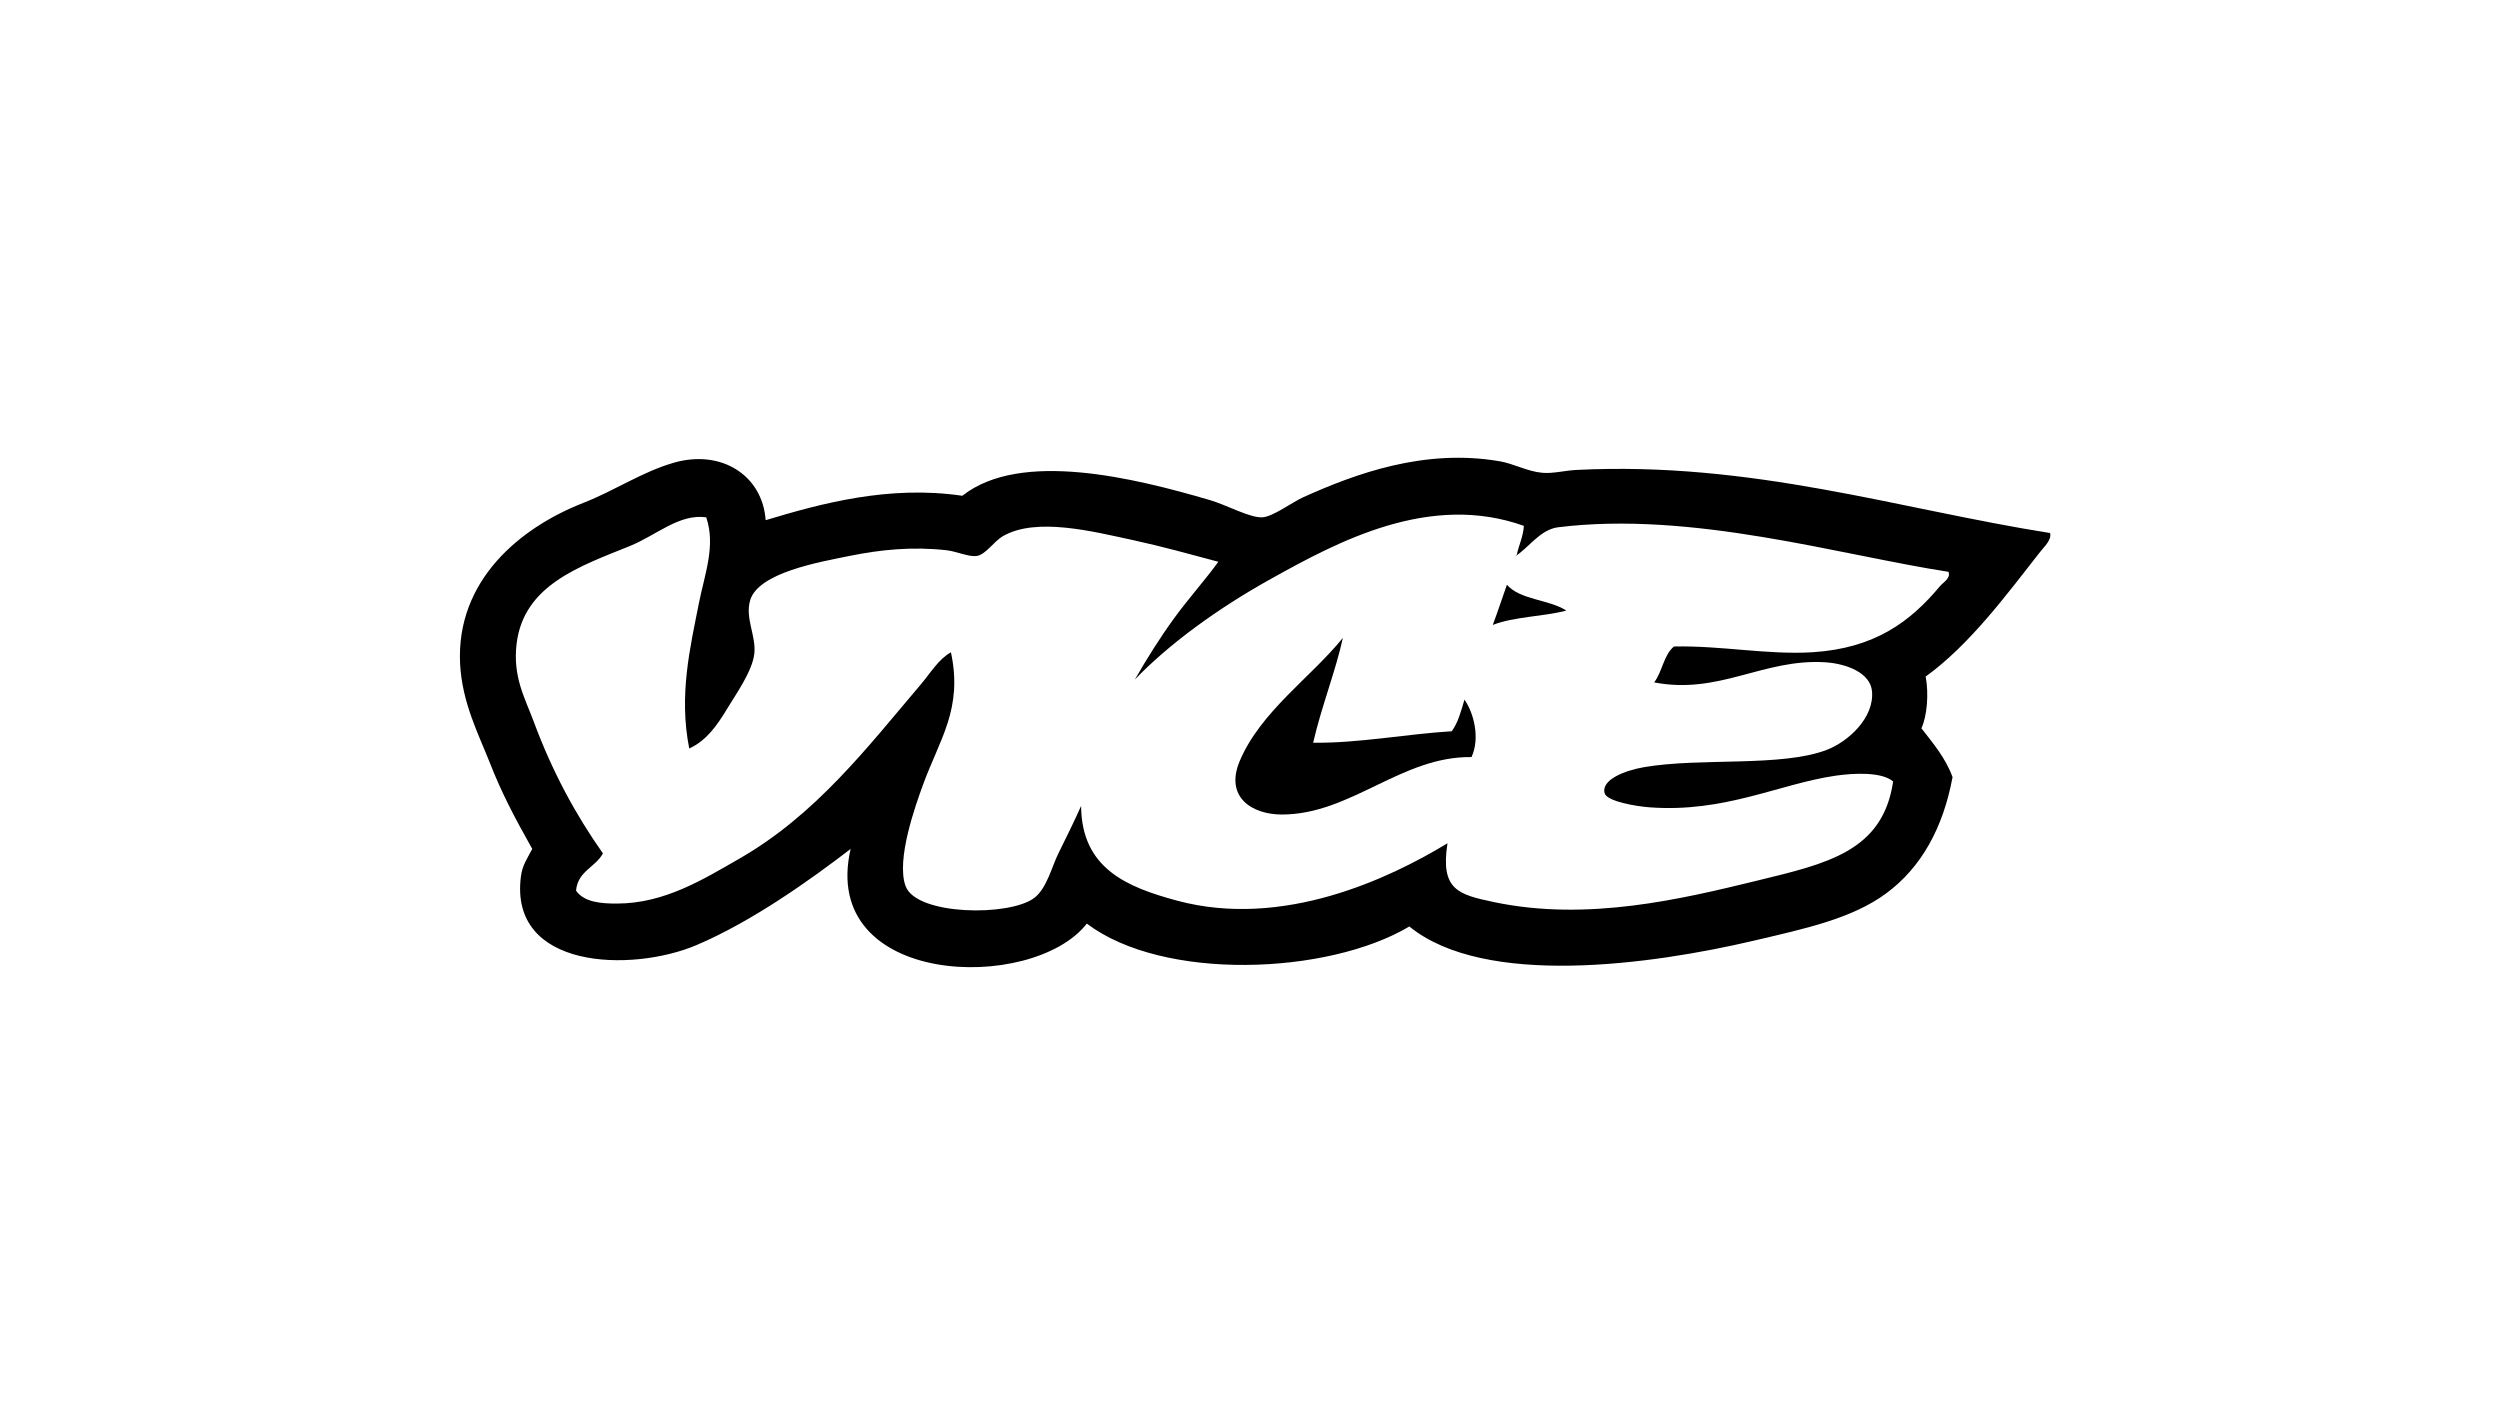 <svg width="188" height="106" viewBox="0 0 188 106" fill="none" xmlns="http://www.w3.org/2000/svg">
<g clip-path="url(#clip0)">
<path fill-rule="evenodd" clip-rule="evenodd" d="M113.32 43.972C114.313 45.124 116.495 45.07 117.789 45.916C116.04 46.372 113.841 46.372 112.256 46.996C112.629 46.006 112.966 44.974 113.32 43.972Z" fill="black"/>
<path fill-rule="evenodd" clip-rule="evenodd" d="M100.983 47.968C100.463 50.392 99.364 53.164 98.749 55.852C102.13 55.901 105.695 55.205 109.171 54.989C109.643 54.352 109.874 53.471 110.128 52.612C110.826 53.614 111.316 55.486 110.66 56.932C105.381 56.861 101.586 61.246 96.408 61.252C94.091 61.252 92.116 59.903 93.216 57.257C94.771 53.525 98.613 50.914 100.983 47.968Z" fill="black"/>
<path fill-rule="evenodd" clip-rule="evenodd" d="M154.168 40.084C154.298 40.606 153.724 41.105 153.429 41.489C150.922 44.681 148.15 48.461 144.81 50.879C145.052 52.151 144.922 53.837 144.491 54.767C145.366 55.901 146.294 56.974 146.832 58.438C146.122 62.267 144.473 65.243 141.837 67.186C139.259 69.082 135.783 69.826 131.835 70.751C124.203 72.538 111.647 74.296 105.984 69.671C99.854 73.319 87.464 73.805 81.73 69.454C77.651 74.692 61.578 74.231 63.967 63.839C60.987 66.13 56.578 69.287 52.369 71.075C47.492 73.138 38.252 72.91 39.175 65.891C39.287 65.056 39.636 64.582 40.026 63.839C38.601 61.312 37.697 59.554 36.834 57.358C36.006 55.252 34.747 52.852 34.599 49.913C34.292 43.654 39.098 39.682 43.856 37.822C46.286 36.868 48.26 35.495 50.666 34.798C54.26 33.761 57.346 35.764 57.577 39.118C61.756 37.858 66.846 36.472 72.367 37.282C76.759 33.815 85.342 35.956 90.981 37.606C92.258 37.978 93.972 38.945 94.918 38.903C95.716 38.867 97.165 37.769 98.004 37.391C101.965 35.608 107.137 33.712 112.794 34.691C113.864 34.877 114.845 35.453 115.986 35.554C116.761 35.627 117.707 35.381 118.54 35.339C131.752 34.679 142.759 38.279 154.168 40.084ZM117.151 39.653C115.803 39.821 114.84 41.315 113.959 41.812C114.024 41.806 114.083 41.794 114.065 41.705C114.225 40.967 114.538 40.379 114.597 39.545C107.515 37.013 100.629 40.715 95.557 43.541C91.502 45.797 87.884 48.455 85.342 51.1C86.258 49.511 87.234 47.944 88.321 46.456C89.421 44.95 90.65 43.589 91.62 42.245C89.498 41.681 87.376 41.087 85.236 40.624C82.197 39.971 77.971 38.879 75.452 40.3C74.725 40.709 74.128 41.722 73.431 41.812C72.857 41.891 71.906 41.459 71.196 41.38C68.595 41.087 66.207 41.333 63.854 41.812C61.655 42.263 57.003 43.054 56.406 45.16C56.022 46.511 56.873 47.825 56.725 49.157C56.578 50.471 55.336 52.211 54.704 53.261C53.929 54.544 53.143 55.684 51.831 56.285C51.033 52.264 51.902 48.682 52.575 45.275C52.995 43.175 53.835 41.02 53.108 38.903C51.08 38.615 49.372 40.246 47.362 41.062C43.59 42.593 39.387 43.99 38.849 48.407C38.548 50.891 39.47 52.474 40.126 54.239C41.533 58.031 43.271 61.24 45.34 64.174C44.779 65.225 43.448 65.501 43.318 66.977C43.921 67.841 45.169 67.954 46.404 67.948C49.974 67.942 52.901 66.118 55.549 64.6C61.324 61.306 65.202 56.23 69.275 51.431C69.99 50.584 70.581 49.571 71.51 49.054C72.426 53.321 70.646 55.6 69.381 59.093C68.897 60.437 67.354 64.654 68.105 66.647C68.926 68.843 75.931 68.939 77.787 67.516C78.721 66.796 79.094 65.177 79.596 64.168C80.235 62.873 80.79 61.751 81.299 60.605C81.328 65.332 84.786 66.725 88.534 67.733C96.491 69.868 104.512 66.052 108.851 63.413C108.308 66.916 109.649 67.27 112.363 67.841C119.379 69.311 126.443 67.612 132.148 66.221C137.379 64.942 141.588 64.037 142.363 58.769C141.523 58.036 139.431 58.127 138 58.337C133.779 58.961 129.695 61.127 124.067 60.712C123.039 60.635 120.822 60.275 120.662 59.633C120.414 58.636 122.175 57.941 123.647 57.688C127.868 56.962 133.969 57.694 137.368 56.392C138.999 55.769 140.968 53.962 140.773 51.965C140.642 50.614 138.91 49.913 137.261 49.804C132.609 49.511 129.281 52.264 124.392 51.316C125.001 50.531 125.113 49.24 125.882 48.617C129.452 48.538 132.928 49.258 136.309 49.048C141.009 48.748 143.663 46.739 145.886 44.081C146.122 43.792 146.719 43.486 146.524 43.001C138.349 41.74 127.218 38.399 117.151 39.653Z" fill="black"/>
</g>
<defs>
<clipPath id="clip0">
<rect width="120" height="39" fill="white" transform="translate(34.499 33.94)"/>
</clipPath>
</defs>
</svg>

